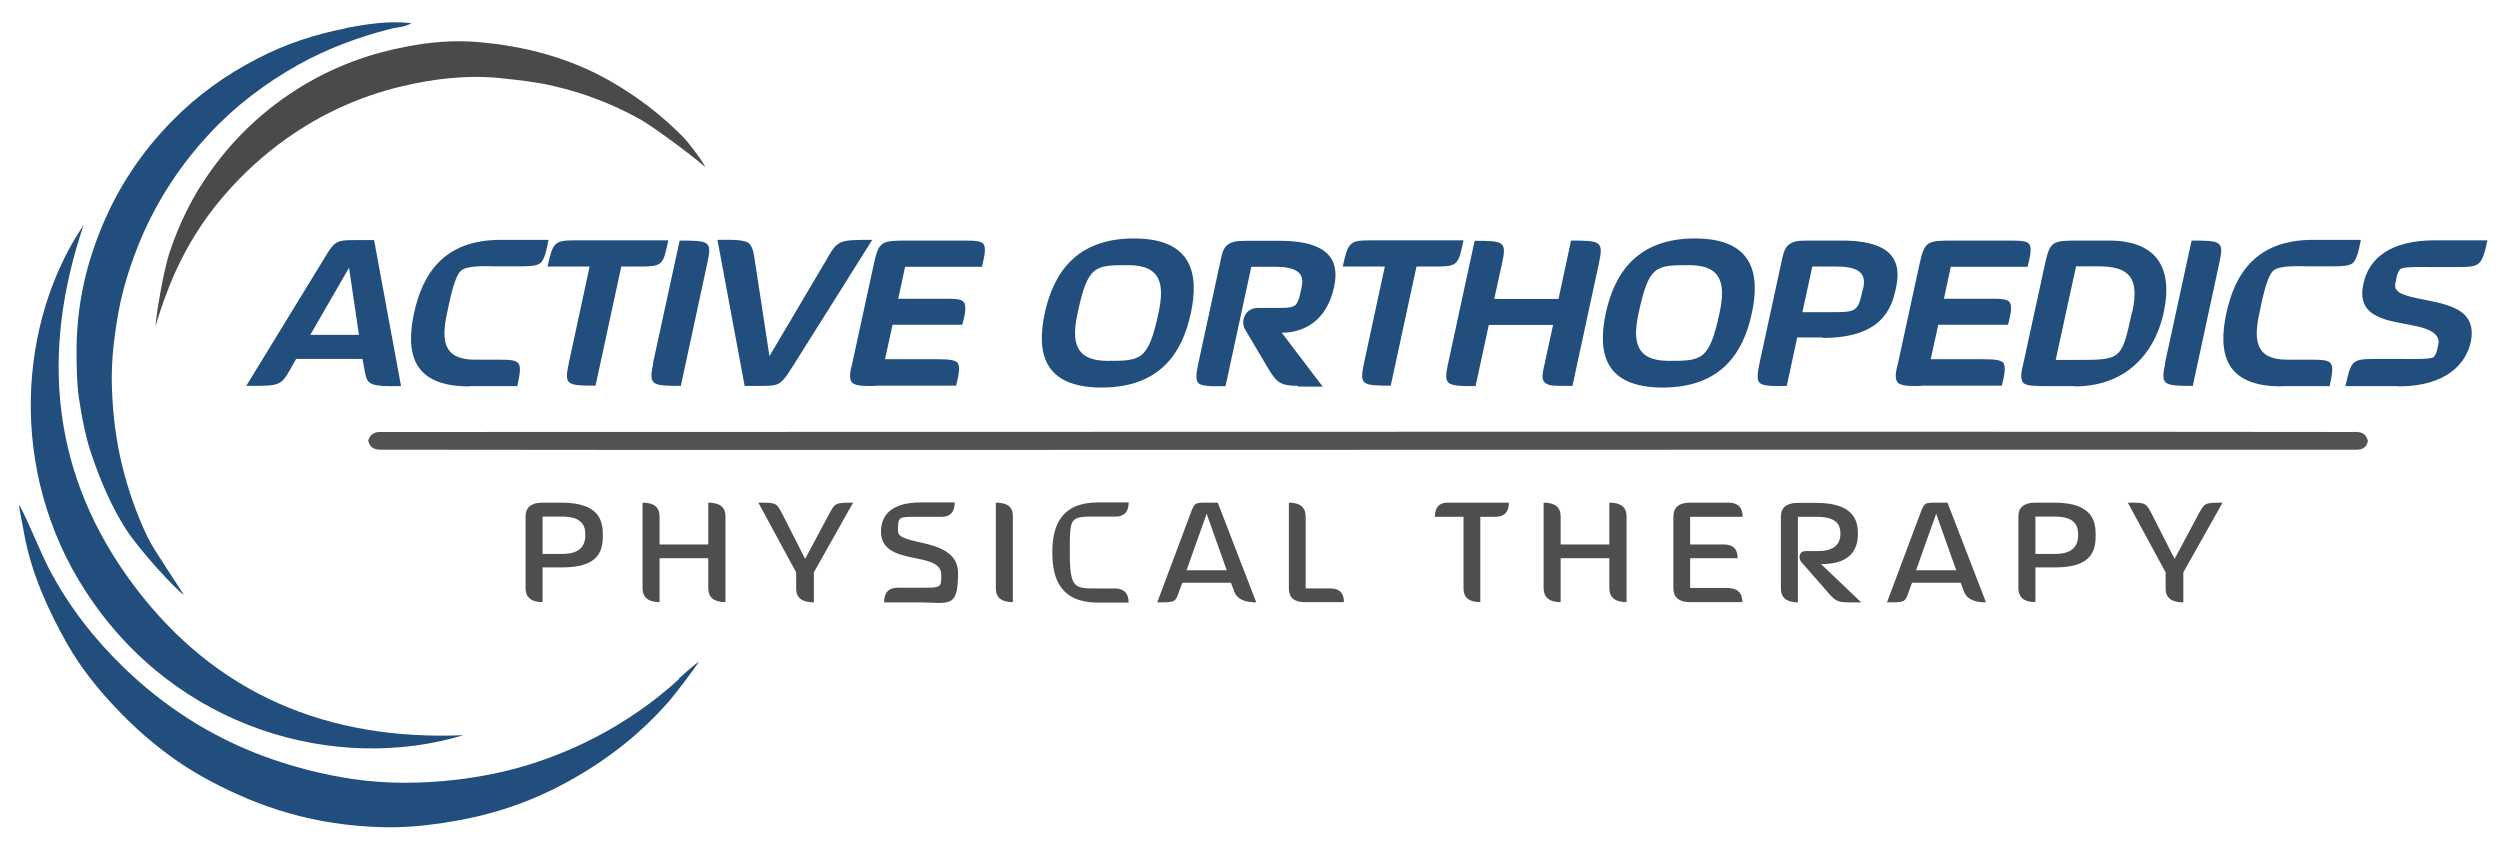 <?xml version="1.0" encoding="utf-8"?>
<svg xmlns="http://www.w3.org/2000/svg" version="1.1" viewBox="0 0 1057.9 362">
  <defs>
    <style>
      .cls-1 {
        fill: #224e7d;
      }

      .cls-2 {
        fill: #4e4e4e;
      }

      .cls-3 {
        fill: #4a4a4a;
      }

      .cls-4 {
        fill: #535353;
      }
    </style>
  </defs>
  
  <g>
    <g id="Layer_1">
      <path class="cls-4" d="M155.8,186.4c.8-2.5,2.5-3.6,4.9-3.6,1,0,2,0,3,0,150.5,0,300.9-.1,451.4-.1,61.7,0,123.3,0,185,0,64.8,0,129.6,0,194.5.1,3,0,6.2-.6,7.4,3.7-.4,2.7-2.2,3.9-5.1,3.8-1,0-2,0-3,0-60,0-120,0-180,0-152.8,0-305.6.1-458.4.1-64.2,0-128.3,0-192.5-.1-3,0-6.2.4-7.2-3.9Z"/>
      <path class="cls-1" d="M196.1,311.1c-53.7,16.2-121.8-2.3-159.8-60.8-33.4-51.4-28.3-114.6-.9-155.1-18.6,54.9-13.4,106.3,21.2,152.5,34.6,46.2,82.2,65.8,139.5,63.4Z"/>
      <path class="cls-3" d="M298.4,70.6c-1.6-3.4-8-11.3-9-12.3-9.2-9.4-19.5-17.3-31-23.9-17.5-10-36.3-14.9-56.1-16.6-10.3-.9-20.6,0-30.7,2-15.7,3-30.5,8.5-44.2,16.9-14.9,9.1-27.5,20.8-37.7,34.9-8,10.9-13.9,22.9-18.1,35.7-2.4,7.2-5.9,27.8-5.7,30.7.6-2.9,3.8-11.9,4.5-13.6,5.7-15.5,14-29.7,24.8-42.1,7.7-8.9,16.4-16.8,26.1-23.7,14.7-10.4,30.7-17.7,48-21.9,14-3.4,28.3-5.1,42.8-3.6,7.6.8,15.1,1.6,22.6,3.4,12.4,2.9,24.2,7.4,35.5,13.6,7.3,4,26.3,18.6,28.2,20.6Z"/>
      <path class="cls-1" d="M287.4,287.3c-6.9,6.3-14.2,11.9-22,16.9-11.9,7.7-24.6,13.7-37.9,18.2-11.3,3.8-22.9,6.2-34.8,7.6-14.4,1.6-28.7,1.8-43.1-.3-13.1-1.9-25.8-5.2-38.3-9.8-22.4-8.4-42-21-59.1-37.6-12.6-12.2-23.2-25.9-31.4-41.5-3.6-6.9-11.1-25.4-12.8-27.1.2,2,1.9,10,2.2,12.1,3.1,16.8,10,32.1,18.3,46.8,5.1,8.9,11.4,17.1,18.4,24.7,12.2,13.3,25.9,24.6,41.9,33.1,10.7,5.7,21.8,10.4,33.4,13.7,12.6,3.6,25.6,5.5,38.6,5.9,10.3.4,20.5-.7,30.6-2.4,17-2.8,33-8.2,48.1-16.4,16.6-9,31.4-20.4,43.8-34.7,2.8-3.2,11-14.1,12.5-16.6-2.9,2.1-7.7,6.5-8.6,7.3Z"/>
      <path class="cls-1" d="M146.3,12c-13,2.5-25.5,6.6-37.4,12.8-13.4,6.9-25.5,15.6-36,26.3-13.4,13.6-23.7,29.3-30.7,47.1-6.3,15.7-9.6,32-9.8,48.9,0,7.1,0,14.3,1,21.4,1.3,8.3,2.8,16.6,5.6,24.6,3.7,10.8,8.2,21.3,14.4,31,5.6,8.7,21.3,25.8,24.4,27.6-1.4-2.4-13-19.4-15.3-24.3-4.7-9.8-8.3-20.1-10.9-30.8-2.5-10.4-3.8-20.8-4.2-31.4-.3-6.5,0-12.9.7-19.4.7-5.9,1.6-11.8,2.8-17.6,2-9.2,5-18.1,8.6-26.8,7.1-16.8,17-31.9,29.5-45.2,10.8-11.6,23.4-21,37.2-28.8,12.2-6.8,25.2-11.6,38.7-15.1,3-.8,6.2-.7,9.2-2.5-9.7-1.1-18.9.4-28,2.1Z"/>
    </g>
    <g id="Layer_2">
      <g>
        <path class="cls-1" d="M161.1,163.2c-5.8-.4-6.1-2.4-6.9-7l-.8-4.3h-28.1l-2.4,4.3c-4.2,7.1-4.3,7.1-18.7,7.1l33.1-54.1c4.3-7.2,5-7.6,13-7.6h8l11.4,61.8c-4.9,0-7.1,0-8.6-.1ZM147.7,113.3l-16.4,28.4h20.6l-4.2-28.4Z"/>
        <path class="cls-1" d="M198.4,163.5c-24.2,0-26.7-14.5-23.2-31,3.6-16.5,12.5-31,36.6-31h20.3c-.5,2.3-1.2,7.8-3.4,9.8-1.5,1.2-3.9,1.4-8.6,1.4h-10.6c-2.7,0-11.9-.6-14.5,1.9-3,2.8-5.1,14.7-5.8,17.8-2.6,11.9-1.5,19.8,11.8,19.8h10c9.6,0,10.2.6,7.9,11.2h-20.4Z"/>
        <path class="cls-1" d="M243.4,101.7h39.4c-.8,3.6-1.1,5.1-1.5,6.3-.4,1.3-.9,2.5-2,3.4-1.5,1.2-3.9,1.4-8.7,1.4h-7.7l-10.9,50.4c-12.5,0-13.2-.4-11.3-9.6l8.8-40.8h-17.8c2.2-10.3,3-11.1,11.7-11.1Z"/>
        <path class="cls-1" d="M276.3,153.8l11.3-52c12.6,0,13.7.3,11.8,9.1l-11.3,52.4c-12.6,0-13.6-.4-11.7-9.5Z"/>
        <path class="cls-1" d="M335.5,154.9c-1.3,2-3.3,5.6-5.5,7.1-1.6,1.1-3.5,1.3-7.2,1.3h-7.7l-11.5-61.8c3,0,10.3-.4,13,1.2,1.6,1.2,2.3,3.4,2.9,8.1l6.1,39.9,23.6-39.9c5.3-9.3,5.2-9.3,19.9-9.3l-33.5,53.3Z"/>
        <path class="cls-1" d="M370.5,163.3c-2.5,0-8,.4-9.8-1.3-1.9-1.8-.6-6,0-8.5l9.1-41.9c2.1-9.5,3.1-9.8,14.2-9.8h23.7c5,0,7.5.2,8.4,1.4,1.6,1.9-.1,7.4-.6,9.7h-32.5l-2.9,13.5h19.5c4.9,0,7.3.2,8.2,1.4,1.6,1.9,0,7.3-.6,9.6h-29.5l-3.2,14.6h21.6c5.3,0,7.9.3,9,1.4,1.7,2,0,7.4-.5,9.8h-33.9Z"/>
        <path class="cls-1" d="M466.2,164c-24.9,0-27.6-15-24.1-31.5,3.6-16.5,13-31.6,37.7-31.6s27.7,15,24.1,31.7c-3.5,16.3-12.7,31.4-37.8,31.4ZM490.2,132.6c2.6-12,1.4-20.4-12.8-20.4s-17.1.1-21.4,20.3c-2.6,11.9-1.3,20.2,12.7,20.2s17.2-.1,21.5-20.1h.1Z"/>
        <path class="cls-1" d="M549.3,163.3c-7.1-.1-8.9-1.2-12.3-6.8l-10.2-17.2c-1.8-3.1-.3-9,5.6-9h3.8c6.6,0,9.9.2,11.7-1,1.7-1,2.6-6.3,2.9-7.8.8-3.8.7-8.6-11.1-8.6h-10.2l-10.9,50.5c-2.7,0-9.6.5-11.5-1.3-1.2-1.2-1-3.6,0-8.4l9.1-42.1c1.1-4.9,1.3-9,7.9-9.6,1.5-.1,3.5-.1,6.2-.1h11.3c24.2,0,24.7,11.4,22.9,19.7-3.1,14.1-12.6,19.2-22.1,19.2l17.3,22.8h-10.5Z"/>
        <path class="cls-1" d="M579.9,101.7h39.4c-.8,3.6-1.1,5.1-1.5,6.3-.4,1.3-.9,2.5-2,3.4-1.5,1.2-3.9,1.4-8.7,1.4h-7.7l-10.9,50.4c-12.5,0-13.2-.4-11.3-9.6l8.8-40.8h-17.8c2.2-10.3,3-11.1,11.7-11.1Z"/>
        <path class="cls-1" d="M657.4,163.2c-6.1-.6-4.9-4.3-3.7-9.6l3.5-16.1h-27.2l-5.6,25.9c-12.7,0-13.6-.4-11.6-9.7l11.2-51.8c12.6,0,13.6.3,11.6,9.6l-3.3,15h27.2l5.3-24.7c12.7,0,13.8.3,11.8,9.6l-11.2,51.9c-4.3,0-6.4,0-7.9-.1Z"/>
        <path class="cls-1" d="M703.6,164c-24.9,0-27.6-15-24.1-31.5,3.6-16.5,13-31.6,37.7-31.6s27.7,15,24.1,31.7c-3.5,16.3-12.7,31.4-37.8,31.4ZM727.6,132.6c2.6-12,1.4-20.4-12.8-20.4s-17.1.1-21.4,20.3c-2.6,11.9-1.3,20.2,12.7,20.2s17.2-.1,21.5-20.1h.1Z"/>
        <path class="cls-1" d="M771.3,142.8h-10.8l-4.4,20.5c-2.7,0-9.6.5-11.5-1.3-1.2-1.3-1-3.6,0-8.5l9.1-42c1.1-4.9,1.4-9,7.9-9.6,1.5-.1,3.5-.1,6.2-.1h11.7c24.5,0,24.7,11.6,22.7,20.5-1.8,8.5-6.2,20.7-30.9,20.7ZM788.4,122.2c.9-4.2,1-9.4-11-9.4h-10.5l-4.2,19.3h10.8c12.4,0,12.6.1,14.8-9.8h.1Z"/>
        <path class="cls-1" d="M813,163.3c-2.5,0-8,.4-9.8-1.3-1.9-1.8-.6-6,0-8.5l9.1-41.9c2.1-9.5,3.1-9.8,14.2-9.8h23.7c5,0,7.5.2,8.4,1.4,1.6,1.9-.1,7.4-.6,9.7h-32.5l-2.9,13.5h19.5c4.9,0,7.3.2,8.2,1.4,1.6,1.9,0,7.3-.6,9.6h-29.5l-3.2,14.6h21.6c5.3,0,7.9.3,9,1.4,1.7,2,0,7.4-.5,9.8h-33.9Z"/>
        <path class="cls-1" d="M878.1,163.4h-12c-5.8,0-8.6-.2-9.8-1.3-1.9-1.8-.6-5.9-.1-8.3l9.2-42.3c2.1-9.5,3.2-9.7,14.1-9.7h13c19.5,0,27.3,10.9,23.1,30.4-4.2,19.3-17.8,31.3-37.5,31.3ZM902.3,132c3.3-15.1-1.9-19.3-14.5-19.3h-9.3l-8.6,39.6h8.7c19.2,0,19.2,0,23.6-20.4h.1Z"/>
        <path class="cls-1" d="M916.1,153.8l11.3-52c12.6,0,13.7.3,11.8,9.1l-11.3,52.4c-12.6,0-13.6-.4-11.7-9.5Z"/>
        <path class="cls-1" d="M965.3,163.5c-24.2,0-26.7-14.5-23.2-31,3.6-16.5,12.5-31,36.6-31h20.3c-.5,2.3-1.2,7.8-3.4,9.8-1.5,1.2-3.9,1.4-8.6,1.4h-10.6c-2.7,0-11.9-.6-14.5,1.9-3,2.8-5.1,14.7-5.8,17.8-2.6,11.9-1.5,19.8,11.8,19.8h10c9.6,0,10.2.6,7.9,11.2h-20.4Z"/>
        <path class="cls-1" d="M1014.8,163.4h-22.3c1.4-6.3,2.1-8.7,3.6-9.9,1.5-1.4,4-1.6,8.9-1.6h12c2,0,10.5.2,12.5-.6,1.5-.7,2.1-4.6,2.3-5.6,1.1-5.2-6-7-9.9-7.8-10.2-2.2-24.9-2.8-21.9-17.3,2.2-11.7,12.1-18.9,30.2-18.9h22.4c-2.3,10.6-3.1,11.3-12.2,11.3h-13c-1.6,0-9.7-.2-11.4.7-1.6.8-2.2,5.4-2.4,6.4-.4,1.9.6,3.6,4.2,4.8,11,3.7,31.4,2.5,27.7,19.9-2,9.2-10.5,18.7-30.5,18.7Z"/>
      </g>
      <g>
        <path class="cls-2" d="M238.1,240.1h-8.5v14.7q-7.2,0-7.2-6v-30.2q0-5.9,7.2-5.9h8c16.1,0,17.5,7.8,17.5,13.6s-.8,13.8-17,13.8ZM237.8,218.6h-8.2v15.8h8.4q9.7,0,9.7-8c0-3.6-1-7.8-9.9-7.8Z"/>
        <path class="cls-2" d="M299.7,248.8v-12.6h-20.6v18.6q-7.2,0-7.2-6v-36.1q7.2,0,7.2,5.8v11.9h20.6v-17.7q7.3,0,7.3,5.8v36.3q-7.3,0-7.3-6Z"/>
        <path class="cls-2" d="M344.4,242.1v12.8q-7.5,0-7.5-5.8v-6.9l-16-29.5c7.8,0,7.6,0,10.3,5.1l9.5,18.7,10-18.7c2.7-5,2.6-5.1,10.3-5.1l-16.6,29.5Z"/>
        <path class="cls-2" d="M388.3,254.9h-14.2q0-6.2,5.8-6.2h8.2c10.2,0,10.2.4,10.2-5.5,0-10.4-25.2-3.2-25.5-18-.1-7.6,4.9-12.6,16.9-12.6h14.3q0,6.1-5.6,6.1h-8.9c-9.5,0-9.5-.4-9.5,6.1s25.4,2.3,25.4,17.7-3.8,12.4-17,12.4Z"/>
        <path class="cls-2" d="M421.4,249.1v-36.4q7.2,0,7.2,5.5v36.6q-7.2,0-7.2-5.8Z"/>
        <path class="cls-2" d="M464.7,255c-15.7,0-19.4-9.7-19.4-21.2s3.8-21.2,19.4-21.2h12.9q0,6-5.6,6h-7.3c-12,0-12-.4-12,15.2s2.1,15.2,12,15.2h6.9q6,0,6,6h-12.9Z"/>
        <path class="cls-2" d="M522.3,250.4l-1.4-3.8h-20.6l-1.4,3.8c-1.5,4.4-1.5,4.5-9.2,4.5l14-37.4c1.8-4.8,1.9-4.8,6.9-4.8h4.7l16.3,42.2q-7.6,0-9.3-4.5ZM510.6,217.4l-8.5,23.9h17l-8.5-23.9Z"/>
        <path class="cls-2" d="M552.1,254.8q-6.7,0-6.7-5.8v-36.3q7.1,0,7.1,5.9v30.4h10.5q5.7,0,5.7,5.8h-16.6Z"/>
        <path class="cls-2" d="M632.8,218.7h-6.4v36.1q-7.1,0-7.1-5.8v-30.3h-12.1q0-6,5.3-6h26q0,6-5.8,6Z"/>
        <path class="cls-2" d="M681,248.8v-12.6h-20.6v18.6q-7.2,0-7.2-6v-36.1q7.2,0,7.2,5.8v11.9h20.6v-17.7q7.3,0,7.3,5.8v36.3q-7.3,0-7.3-6Z"/>
        <path class="cls-2" d="M715.2,254.8q-7.1,0-7.1-6v-30.1q0-6,7.1-6h16.2q6,0,6,6h-22.2v11.7h14.3q5.8,0,5.8,5.8h-20.1v12.6h15.7q6.4,0,6.4,6h-22.2Z"/>
        <path class="cls-2" d="M773.2,250.3l-10.9-12.4c-1.5-1.7-1-4.7,1.7-4.7h5.1q9.7,0,9.7-7.4c0-3.3-1.2-7.1-9.9-7.1h-8.1v36.2q-7.2,0-7.2-6v-30.2q0-5.9,7.2-5.9h7.8c15.9,0,17.6,7.6,17.6,13,0,10.4-7.5,12.9-15.6,12.9l17,16.2c-9.8,0-10,.5-14.4-4.5Z"/>
        <path class="cls-2" d="M831.1,250.4l-1.4-3.8h-20.6l-1.4,3.8c-1.5,4.4-1.5,4.5-9.2,4.5l14-37.4c1.8-4.8,1.9-4.8,6.9-4.8h4.7l16.3,42.2q-7.6,0-9.3-4.5ZM819.3,217.4l-8.5,23.9h17l-8.5-23.9Z"/>
        <path class="cls-2" d="M869.8,240.1h-8.5v14.7q-7.2,0-7.2-6v-30.2q0-5.9,7.2-5.9h8c16.1,0,17.5,7.8,17.5,13.6s-.8,13.8-17,13.8ZM869.5,218.6h-8.2v15.8h8.4q9.7,0,9.7-8c0-3.6-1-7.8-9.9-7.8Z"/>
        <path class="cls-2" d="M923.9,242.1v12.8q-7.5,0-7.5-5.8v-6.9l-16-29.5c7.8,0,7.6,0,10.3,5.1l9.5,18.7,10-18.7c2.7-5,2.6-5.1,10.3-5.1l-16.6,29.5Z"/>
      </g>
    </g>
  </g>
</svg>